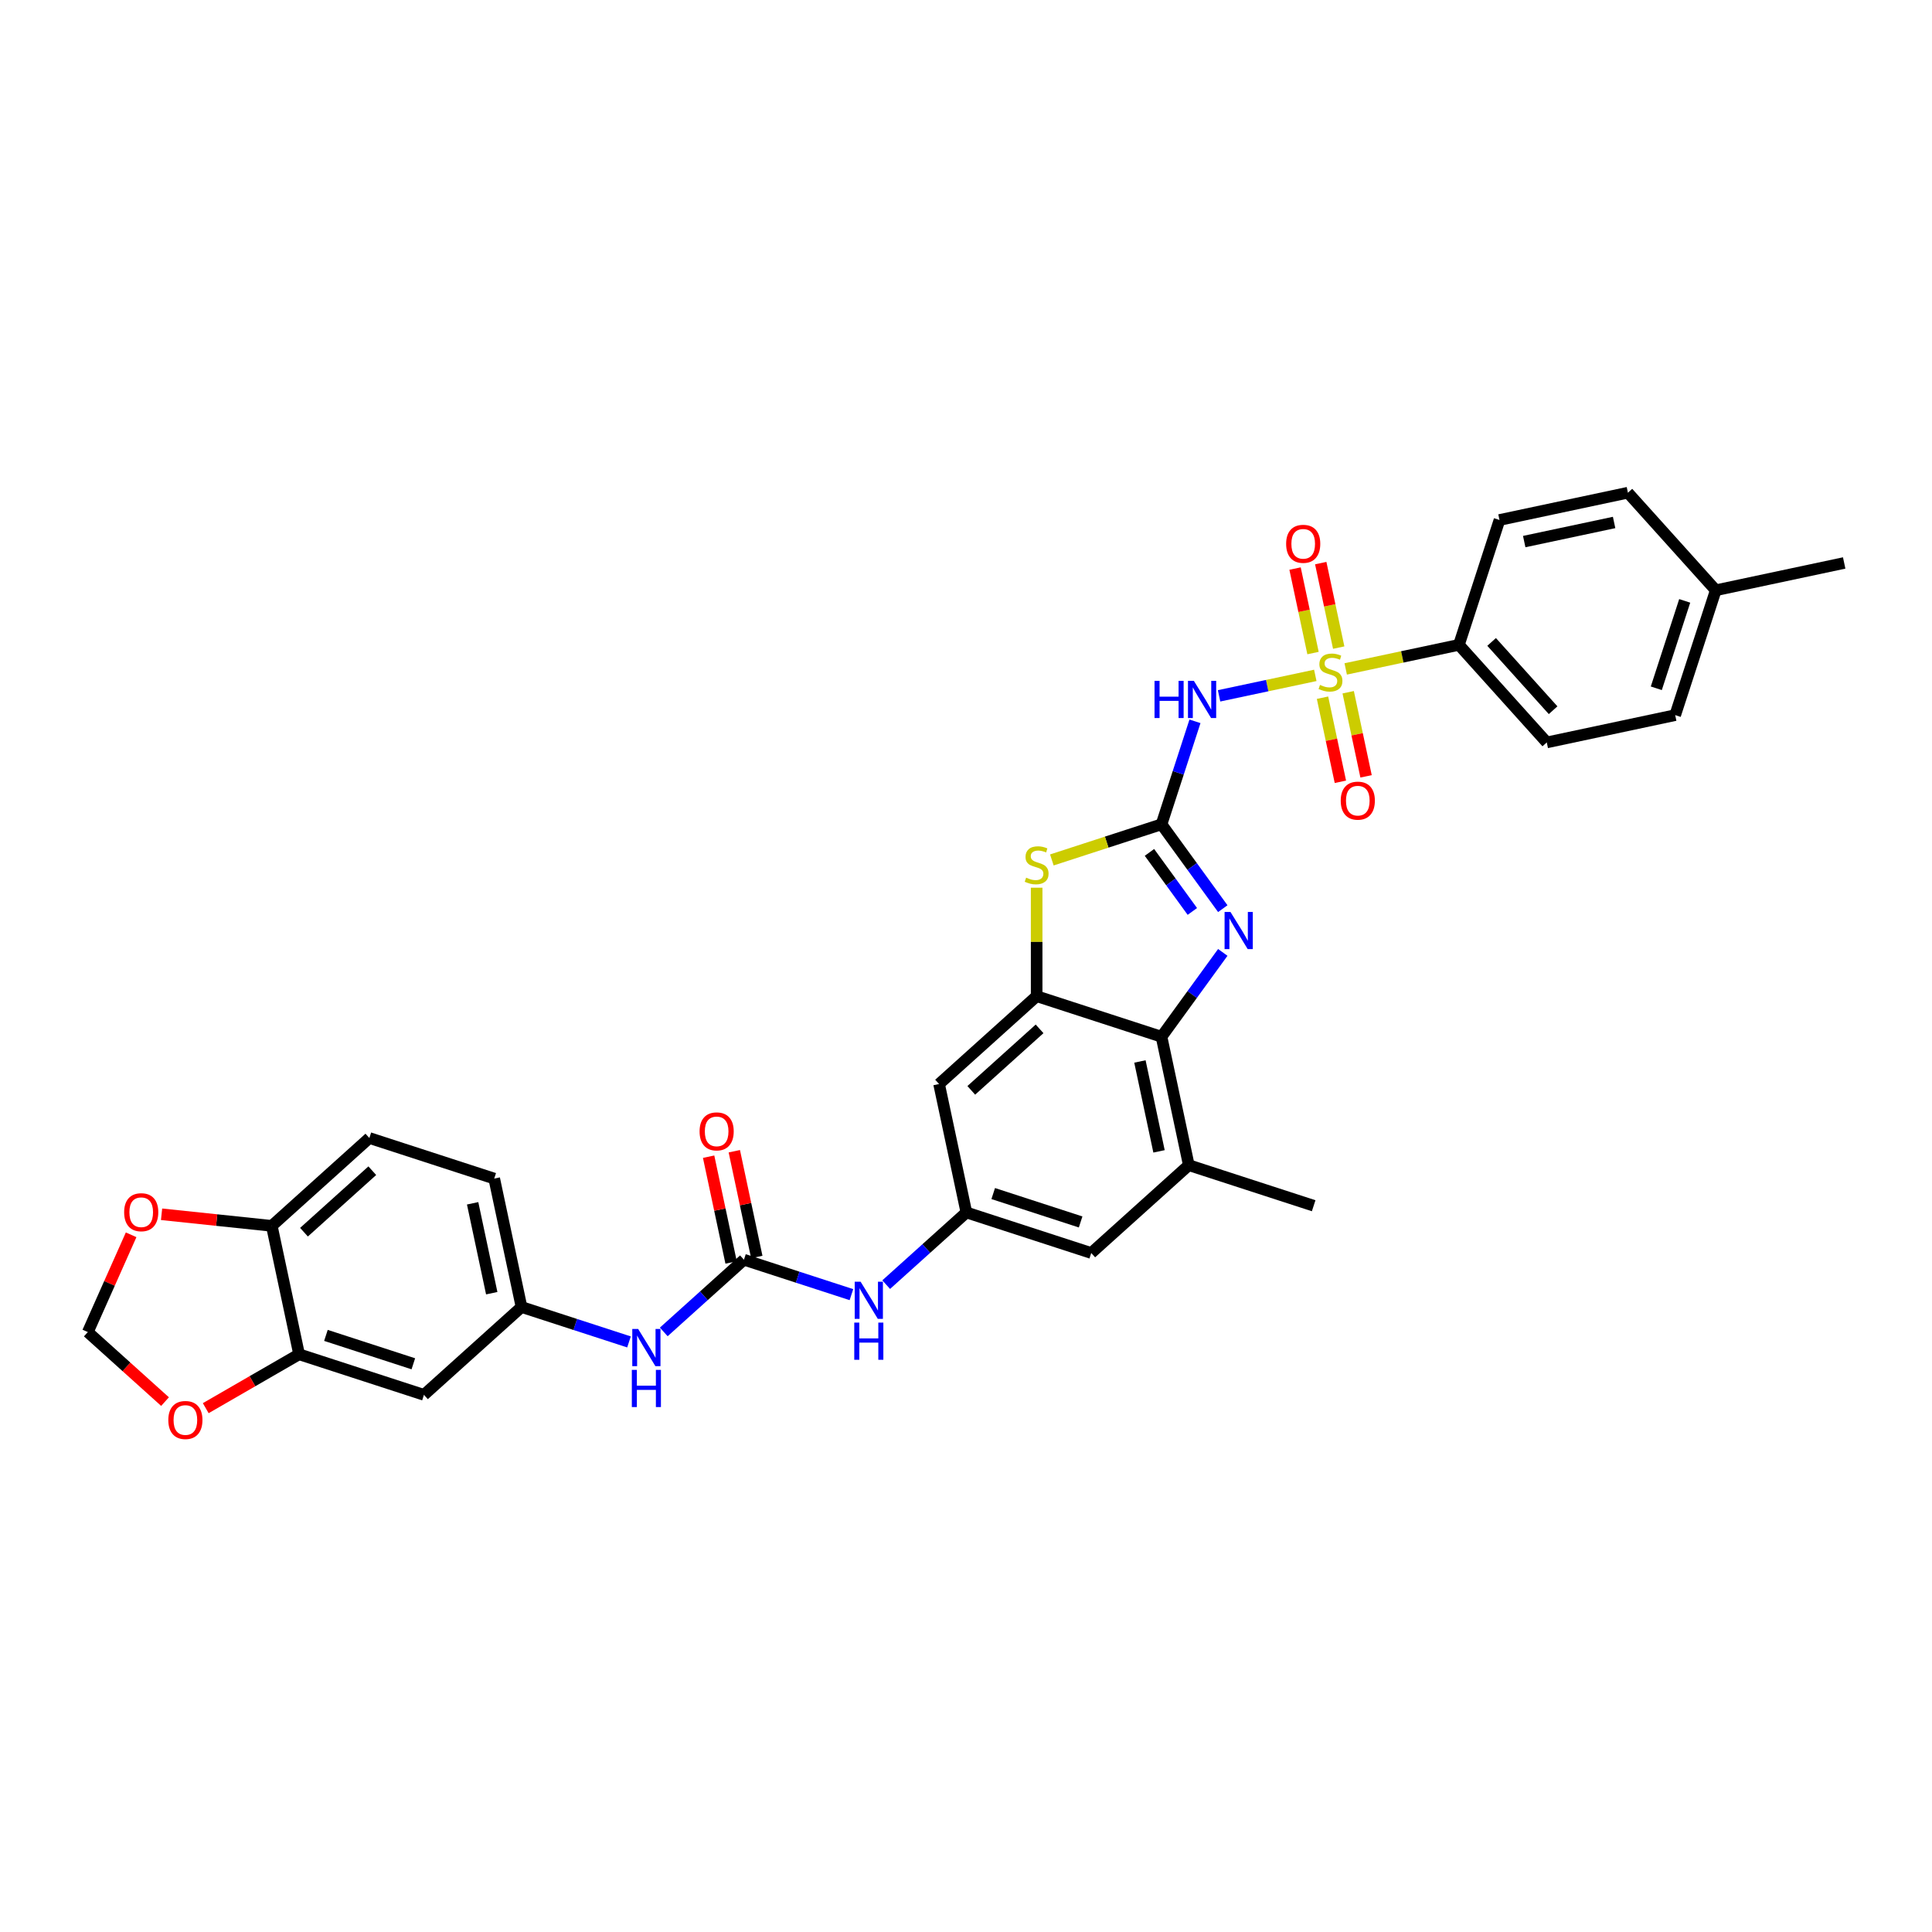 <?xml version='1.0' encoding='iso-8859-1'?>
<svg version='1.1' baseProfile='full'
              xmlns='http://www.w3.org/2000/svg'
                      xmlns:rdkit='http://www.rdkit.org/xml'
                      xmlns:xlink='http://www.w3.org/1999/xlink'
                  xml:space='preserve'
width='1000px' height='1000px' viewBox='0 0 1000 1000'>
<!-- END OF HEADER -->
<rect style='opacity:1.0;fill:#FFFFFF;stroke:none' width='1000' height='1000' x='0' y='0'> </rect>
<path class='bond-1' d='M 680.796,349.578 L 655.893,354.871' style='fill:none;fill-rule:evenodd;stroke:#CCCC00;stroke-width:6px;stroke-linecap:butt;stroke-linejoin:miter;stroke-opacity:1' />
<path class='bond-1' d='M 655.893,354.871 L 630.991,360.164' style='fill:none;fill-rule:evenodd;stroke:#0000FF;stroke-width:6px;stroke-linecap:butt;stroke-linejoin:miter;stroke-opacity:1' />
<path class='bond-8' d='M 696.534,346.233 L 725.835,340.005' style='fill:none;fill-rule:evenodd;stroke:#CCCC00;stroke-width:6px;stroke-linecap:butt;stroke-linejoin:miter;stroke-opacity:1' />
<path class='bond-8' d='M 725.835,340.005 L 755.135,333.777' style='fill:none;fill-rule:evenodd;stroke:#000000;stroke-width:6px;stroke-linecap:butt;stroke-linejoin:miter;stroke-opacity:1' />
<path class='bond-13' d='M 684.528,361.129 L 689.155,382.895' style='fill:none;fill-rule:evenodd;stroke:#CCCC00;stroke-width:6px;stroke-linecap:butt;stroke-linejoin:miter;stroke-opacity:1' />
<path class='bond-13' d='M 689.155,382.895 L 693.781,404.66' style='fill:none;fill-rule:evenodd;stroke:#FF0000;stroke-width:6px;stroke-linecap:butt;stroke-linejoin:miter;stroke-opacity:1' />
<path class='bond-13' d='M 697.822,358.303 L 702.449,380.069' style='fill:none;fill-rule:evenodd;stroke:#CCCC00;stroke-width:6px;stroke-linecap:butt;stroke-linejoin:miter;stroke-opacity:1' />
<path class='bond-13' d='M 702.449,380.069 L 707.075,401.835' style='fill:none;fill-rule:evenodd;stroke:#FF0000;stroke-width:6px;stroke-linecap:butt;stroke-linejoin:miter;stroke-opacity:1' />
<path class='bond-14' d='M 692.911,335.198 L 688.263,313.331' style='fill:none;fill-rule:evenodd;stroke:#CCCC00;stroke-width:6px;stroke-linecap:butt;stroke-linejoin:miter;stroke-opacity:1' />
<path class='bond-14' d='M 688.263,313.331 L 683.615,291.463' style='fill:none;fill-rule:evenodd;stroke:#FF0000;stroke-width:6px;stroke-linecap:butt;stroke-linejoin:miter;stroke-opacity:1' />
<path class='bond-14' d='M 679.617,338.024 L 674.969,316.156' style='fill:none;fill-rule:evenodd;stroke:#CCCC00;stroke-width:6px;stroke-linecap:butt;stroke-linejoin:miter;stroke-opacity:1' />
<path class='bond-14' d='M 674.969,316.156 L 670.321,294.289' style='fill:none;fill-rule:evenodd;stroke:#FF0000;stroke-width:6px;stroke-linecap:butt;stroke-linejoin:miter;stroke-opacity:1' />
<path class='bond-0' d='M 601.196,426.663 L 609.856,400.009' style='fill:none;fill-rule:evenodd;stroke:#000000;stroke-width:6px;stroke-linecap:butt;stroke-linejoin:miter;stroke-opacity:1' />
<path class='bond-0' d='M 609.856,400.009 L 618.516,373.355' style='fill:none;fill-rule:evenodd;stroke:#0000FF;stroke-width:6px;stroke-linecap:butt;stroke-linejoin:miter;stroke-opacity:1' />
<path class='bond-2' d='M 601.196,426.663 L 617.054,448.491' style='fill:none;fill-rule:evenodd;stroke:#000000;stroke-width:6px;stroke-linecap:butt;stroke-linejoin:miter;stroke-opacity:1' />
<path class='bond-2' d='M 617.054,448.491 L 632.913,470.319' style='fill:none;fill-rule:evenodd;stroke:#0000FF;stroke-width:6px;stroke-linecap:butt;stroke-linejoin:miter;stroke-opacity:1' />
<path class='bond-2' d='M 594.958,441.2 L 606.059,456.48' style='fill:none;fill-rule:evenodd;stroke:#000000;stroke-width:6px;stroke-linecap:butt;stroke-linejoin:miter;stroke-opacity:1' />
<path class='bond-2' d='M 606.059,456.48 L 617.16,471.759' style='fill:none;fill-rule:evenodd;stroke:#0000FF;stroke-width:6px;stroke-linecap:butt;stroke-linejoin:miter;stroke-opacity:1' />
<path class='bond-3' d='M 601.196,426.663 L 572.816,435.884' style='fill:none;fill-rule:evenodd;stroke:#000000;stroke-width:6px;stroke-linecap:butt;stroke-linejoin:miter;stroke-opacity:1' />
<path class='bond-3' d='M 572.816,435.884 L 544.436,445.106' style='fill:none;fill-rule:evenodd;stroke:#CCCC00;stroke-width:6px;stroke-linecap:butt;stroke-linejoin:miter;stroke-opacity:1' />
<path class='bond-5' d='M 632.913,492.961 L 617.054,514.789' style='fill:none;fill-rule:evenodd;stroke:#0000FF;stroke-width:6px;stroke-linecap:butt;stroke-linejoin:miter;stroke-opacity:1' />
<path class='bond-5' d='M 617.054,514.789 L 601.196,536.617' style='fill:none;fill-rule:evenodd;stroke:#000000;stroke-width:6px;stroke-linecap:butt;stroke-linejoin:miter;stroke-opacity:1' />
<path class='bond-4' d='M 536.566,459.473 L 536.566,487.545' style='fill:none;fill-rule:evenodd;stroke:#CCCC00;stroke-width:6px;stroke-linecap:butt;stroke-linejoin:miter;stroke-opacity:1' />
<path class='bond-4' d='M 536.566,487.545 L 536.566,515.618' style='fill:none;fill-rule:evenodd;stroke:#000000;stroke-width:6px;stroke-linecap:butt;stroke-linejoin:miter;stroke-opacity:1' />
<path class='bond-9' d='M 536.566,515.618 L 486.066,561.088' style='fill:none;fill-rule:evenodd;stroke:#000000;stroke-width:6px;stroke-linecap:butt;stroke-linejoin:miter;stroke-opacity:1' />
<path class='bond-9' d='M 538.086,532.538 L 502.735,564.368' style='fill:none;fill-rule:evenodd;stroke:#000000;stroke-width:6px;stroke-linecap:butt;stroke-linejoin:miter;stroke-opacity:1' />
<path class='bond-34' d='M 536.566,515.618 L 601.196,536.617' style='fill:none;fill-rule:evenodd;stroke:#000000;stroke-width:6px;stroke-linecap:butt;stroke-linejoin:miter;stroke-opacity:1' />
<path class='bond-7' d='M 601.196,536.617 L 615.324,603.087' style='fill:none;fill-rule:evenodd;stroke:#000000;stroke-width:6px;stroke-linecap:butt;stroke-linejoin:miter;stroke-opacity:1' />
<path class='bond-7' d='M 590.021,549.413 L 599.911,595.942' style='fill:none;fill-rule:evenodd;stroke:#000000;stroke-width:6px;stroke-linecap:butt;stroke-linejoin:miter;stroke-opacity:1' />
<path class='bond-6' d='M 385.065,652.03 L 412.881,661.068' style='fill:none;fill-rule:evenodd;stroke:#000000;stroke-width:6px;stroke-linecap:butt;stroke-linejoin:miter;stroke-opacity:1' />
<path class='bond-6' d='M 412.881,661.068 L 440.697,670.106' style='fill:none;fill-rule:evenodd;stroke:#0000FF;stroke-width:6px;stroke-linecap:butt;stroke-linejoin:miter;stroke-opacity:1' />
<path class='bond-15' d='M 385.065,652.03 L 364.313,670.715' style='fill:none;fill-rule:evenodd;stroke:#000000;stroke-width:6px;stroke-linecap:butt;stroke-linejoin:miter;stroke-opacity:1' />
<path class='bond-15' d='M 364.313,670.715 L 343.562,689.4' style='fill:none;fill-rule:evenodd;stroke:#0000FF;stroke-width:6px;stroke-linecap:butt;stroke-linejoin:miter;stroke-opacity:1' />
<path class='bond-23' d='M 391.712,650.617 L 385.894,623.247' style='fill:none;fill-rule:evenodd;stroke:#000000;stroke-width:6px;stroke-linecap:butt;stroke-linejoin:miter;stroke-opacity:1' />
<path class='bond-23' d='M 385.894,623.247 L 380.077,595.876' style='fill:none;fill-rule:evenodd;stroke:#FF0000;stroke-width:6px;stroke-linecap:butt;stroke-linejoin:miter;stroke-opacity:1' />
<path class='bond-23' d='M 378.418,653.443 L 372.6,626.072' style='fill:none;fill-rule:evenodd;stroke:#000000;stroke-width:6px;stroke-linecap:butt;stroke-linejoin:miter;stroke-opacity:1' />
<path class='bond-23' d='M 372.6,626.072 L 366.782,598.702' style='fill:none;fill-rule:evenodd;stroke:#FF0000;stroke-width:6px;stroke-linecap:butt;stroke-linejoin:miter;stroke-opacity:1' />
<path class='bond-19' d='M 615.324,603.087 L 564.824,648.558' style='fill:none;fill-rule:evenodd;stroke:#000000;stroke-width:6px;stroke-linecap:butt;stroke-linejoin:miter;stroke-opacity:1' />
<path class='bond-31' d='M 615.324,603.087 L 679.953,624.086' style='fill:none;fill-rule:evenodd;stroke:#000000;stroke-width:6px;stroke-linecap:butt;stroke-linejoin:miter;stroke-opacity:1' />
<path class='bond-24' d='M 755.135,333.777 L 800.606,384.277' style='fill:none;fill-rule:evenodd;stroke:#000000;stroke-width:6px;stroke-linecap:butt;stroke-linejoin:miter;stroke-opacity:1' />
<path class='bond-24' d='M 772.056,332.258 L 803.885,367.608' style='fill:none;fill-rule:evenodd;stroke:#000000;stroke-width:6px;stroke-linecap:butt;stroke-linejoin:miter;stroke-opacity:1' />
<path class='bond-25' d='M 755.135,333.777 L 776.134,269.148' style='fill:none;fill-rule:evenodd;stroke:#000000;stroke-width:6px;stroke-linecap:butt;stroke-linejoin:miter;stroke-opacity:1' />
<path class='bond-10' d='M 486.066,561.088 L 500.195,627.559' style='fill:none;fill-rule:evenodd;stroke:#000000;stroke-width:6px;stroke-linecap:butt;stroke-linejoin:miter;stroke-opacity:1' />
<path class='bond-12' d='M 500.195,627.559 L 479.443,646.243' style='fill:none;fill-rule:evenodd;stroke:#000000;stroke-width:6px;stroke-linecap:butt;stroke-linejoin:miter;stroke-opacity:1' />
<path class='bond-12' d='M 479.443,646.243 L 458.691,664.928' style='fill:none;fill-rule:evenodd;stroke:#0000FF;stroke-width:6px;stroke-linecap:butt;stroke-linejoin:miter;stroke-opacity:1' />
<path class='bond-35' d='M 500.195,627.559 L 564.824,648.558' style='fill:none;fill-rule:evenodd;stroke:#000000;stroke-width:6px;stroke-linecap:butt;stroke-linejoin:miter;stroke-opacity:1' />
<path class='bond-35' d='M 514.089,617.783 L 559.329,632.482' style='fill:none;fill-rule:evenodd;stroke:#000000;stroke-width:6px;stroke-linecap:butt;stroke-linejoin:miter;stroke-opacity:1' />
<path class='bond-11' d='M 154.806,700.973 L 219.435,721.973' style='fill:none;fill-rule:evenodd;stroke:#000000;stroke-width:6px;stroke-linecap:butt;stroke-linejoin:miter;stroke-opacity:1' />
<path class='bond-11' d='M 168.7,691.197 L 213.94,705.897' style='fill:none;fill-rule:evenodd;stroke:#000000;stroke-width:6px;stroke-linecap:butt;stroke-linejoin:miter;stroke-opacity:1' />
<path class='bond-18' d='M 154.806,700.973 L 130.647,714.921' style='fill:none;fill-rule:evenodd;stroke:#000000;stroke-width:6px;stroke-linecap:butt;stroke-linejoin:miter;stroke-opacity:1' />
<path class='bond-18' d='M 130.647,714.921 L 106.488,728.87' style='fill:none;fill-rule:evenodd;stroke:#FF0000;stroke-width:6px;stroke-linecap:butt;stroke-linejoin:miter;stroke-opacity:1' />
<path class='bond-36' d='M 154.806,700.973 L 140.677,634.503' style='fill:none;fill-rule:evenodd;stroke:#000000;stroke-width:6px;stroke-linecap:butt;stroke-linejoin:miter;stroke-opacity:1' />
<path class='bond-21' d='M 325.567,694.578 L 297.751,685.54' style='fill:none;fill-rule:evenodd;stroke:#0000FF;stroke-width:6px;stroke-linecap:butt;stroke-linejoin:miter;stroke-opacity:1' />
<path class='bond-21' d='M 297.751,685.54 L 269.935,676.502' style='fill:none;fill-rule:evenodd;stroke:#000000;stroke-width:6px;stroke-linecap:butt;stroke-linejoin:miter;stroke-opacity:1' />
<path class='bond-16' d='M 219.435,721.973 L 269.935,676.502' style='fill:none;fill-rule:evenodd;stroke:#000000;stroke-width:6px;stroke-linecap:butt;stroke-linejoin:miter;stroke-opacity:1' />
<path class='bond-17' d='M 140.677,634.503 L 191.178,589.032' style='fill:none;fill-rule:evenodd;stroke:#000000;stroke-width:6px;stroke-linecap:butt;stroke-linejoin:miter;stroke-opacity:1' />
<path class='bond-17' d='M 157.346,637.783 L 192.697,605.953' style='fill:none;fill-rule:evenodd;stroke:#000000;stroke-width:6px;stroke-linecap:butt;stroke-linejoin:miter;stroke-opacity:1' />
<path class='bond-20' d='M 140.677,634.503 L 112.152,631.505' style='fill:none;fill-rule:evenodd;stroke:#000000;stroke-width:6px;stroke-linecap:butt;stroke-linejoin:miter;stroke-opacity:1' />
<path class='bond-20' d='M 112.152,631.505 L 83.627,628.507' style='fill:none;fill-rule:evenodd;stroke:#FF0000;stroke-width:6px;stroke-linecap:butt;stroke-linejoin:miter;stroke-opacity:1' />
<path class='bond-22' d='M 85.422,725.467 L 65.438,707.473' style='fill:none;fill-rule:evenodd;stroke:#FF0000;stroke-width:6px;stroke-linecap:butt;stroke-linejoin:miter;stroke-opacity:1' />
<path class='bond-22' d='M 65.438,707.473 L 45.455,689.48' style='fill:none;fill-rule:evenodd;stroke:#000000;stroke-width:6px;stroke-linecap:butt;stroke-linejoin:miter;stroke-opacity:1' />
<path class='bond-37' d='M 67.872,639.129 L 56.663,664.304' style='fill:none;fill-rule:evenodd;stroke:#FF0000;stroke-width:6px;stroke-linecap:butt;stroke-linejoin:miter;stroke-opacity:1' />
<path class='bond-37' d='M 56.663,664.304 L 45.455,689.48' style='fill:none;fill-rule:evenodd;stroke:#000000;stroke-width:6px;stroke-linecap:butt;stroke-linejoin:miter;stroke-opacity:1' />
<path class='bond-27' d='M 269.935,676.502 L 255.807,610.032' style='fill:none;fill-rule:evenodd;stroke:#000000;stroke-width:6px;stroke-linecap:butt;stroke-linejoin:miter;stroke-opacity:1' />
<path class='bond-27' d='M 254.522,669.357 L 244.632,622.828' style='fill:none;fill-rule:evenodd;stroke:#000000;stroke-width:6px;stroke-linecap:butt;stroke-linejoin:miter;stroke-opacity:1' />
<path class='bond-29' d='M 800.606,384.277 L 867.076,370.149' style='fill:none;fill-rule:evenodd;stroke:#000000;stroke-width:6px;stroke-linecap:butt;stroke-linejoin:miter;stroke-opacity:1' />
<path class='bond-28' d='M 776.134,269.148 L 842.605,255.019' style='fill:none;fill-rule:evenodd;stroke:#000000;stroke-width:6px;stroke-linecap:butt;stroke-linejoin:miter;stroke-opacity:1' />
<path class='bond-28' d='M 788.931,280.322 L 835.46,270.432' style='fill:none;fill-rule:evenodd;stroke:#000000;stroke-width:6px;stroke-linecap:butt;stroke-linejoin:miter;stroke-opacity:1' />
<path class='bond-26' d='M 191.178,589.032 L 255.807,610.032' style='fill:none;fill-rule:evenodd;stroke:#000000;stroke-width:6px;stroke-linecap:butt;stroke-linejoin:miter;stroke-opacity:1' />
<path class='bond-30' d='M 842.605,255.019 L 888.075,305.52' style='fill:none;fill-rule:evenodd;stroke:#000000;stroke-width:6px;stroke-linecap:butt;stroke-linejoin:miter;stroke-opacity:1' />
<path class='bond-33' d='M 867.076,370.149 L 888.075,305.52' style='fill:none;fill-rule:evenodd;stroke:#000000;stroke-width:6px;stroke-linecap:butt;stroke-linejoin:miter;stroke-opacity:1' />
<path class='bond-33' d='M 857.3,356.254 L 872,311.014' style='fill:none;fill-rule:evenodd;stroke:#000000;stroke-width:6px;stroke-linecap:butt;stroke-linejoin:miter;stroke-opacity:1' />
<path class='bond-32' d='M 888.075,305.52 L 954.545,291.391' style='fill:none;fill-rule:evenodd;stroke:#000000;stroke-width:6px;stroke-linecap:butt;stroke-linejoin:miter;stroke-opacity:1' />
<path  class='atom-0' d='M 683.229 354.511
Q 683.446 354.592, 684.343 354.973
Q 685.24 355.353, 686.219 355.598
Q 687.224 355.815, 688.203 355.815
Q 690.024 355.815, 691.084 354.946
Q 692.144 354.049, 692.144 352.499
Q 692.144 351.439, 691.601 350.787
Q 691.084 350.134, 690.269 349.781
Q 689.453 349.428, 688.094 349.02
Q 686.382 348.503, 685.349 348.014
Q 684.343 347.525, 683.609 346.492
Q 682.902 345.459, 682.902 343.719
Q 682.902 341.3, 684.533 339.805
Q 686.191 338.31, 689.453 338.31
Q 691.682 338.31, 694.21 339.37
L 693.585 341.463
Q 691.274 340.512, 689.535 340.512
Q 687.659 340.512, 686.626 341.3
Q 685.593 342.061, 685.621 343.393
Q 685.621 344.426, 686.137 345.051
Q 686.681 345.677, 687.442 346.03
Q 688.23 346.383, 689.535 346.791
Q 691.274 347.335, 692.307 347.878
Q 693.34 348.422, 694.074 349.536
Q 694.835 350.624, 694.835 352.499
Q 694.835 355.163, 693.041 356.604
Q 691.274 358.017, 688.312 358.017
Q 686.599 358.017, 685.294 357.637
Q 684.017 357.283, 682.495 356.658
L 683.229 354.511
' fill='#CCCC00'/>
<path  class='atom-2' d='M 597.582 352.412
L 600.191 352.412
L 600.191 360.593
L 610.031 360.593
L 610.031 352.412
L 612.64 352.412
L 612.64 371.657
L 610.031 371.657
L 610.031 362.768
L 600.191 362.768
L 600.191 371.657
L 597.582 371.657
L 597.582 352.412
' fill='#0000FF'/>
<path  class='atom-2' d='M 617.941 352.412
L 624.247 362.605
Q 624.872 363.611, 625.878 365.432
Q 626.884 367.253, 626.938 367.362
L 626.938 352.412
L 629.493 352.412
L 629.493 371.657
L 626.857 371.657
L 620.088 360.512
Q 619.3 359.207, 618.457 357.712
Q 617.642 356.217, 617.397 355.755
L 617.397 371.657
L 614.897 371.657
L 614.897 352.412
L 617.941 352.412
' fill='#0000FF'/>
<path  class='atom-3' d='M 636.885 472.018
L 643.191 482.211
Q 643.816 483.217, 644.822 485.038
Q 645.828 486.859, 645.882 486.968
L 645.882 472.018
L 648.437 472.018
L 648.437 491.263
L 645.8 491.263
L 639.032 480.118
Q 638.244 478.813, 637.401 477.318
Q 636.586 475.823, 636.341 475.361
L 636.341 491.263
L 633.84 491.263
L 633.84 472.018
L 636.885 472.018
' fill='#0000FF'/>
<path  class='atom-4' d='M 531.13 454.268
Q 531.348 454.349, 532.245 454.73
Q 533.142 455.11, 534.12 455.355
Q 535.126 455.573, 536.104 455.573
Q 537.926 455.573, 538.986 454.703
Q 540.046 453.806, 540.046 452.256
Q 540.046 451.196, 539.502 450.544
Q 538.986 449.891, 538.17 449.538
Q 537.355 449.185, 535.996 448.777
Q 534.283 448.261, 533.25 447.771
Q 532.245 447.282, 531.511 446.249
Q 530.804 445.216, 530.804 443.477
Q 530.804 441.057, 532.435 439.562
Q 534.093 438.067, 537.355 438.067
Q 539.584 438.067, 542.112 439.127
L 541.486 441.22
Q 539.176 440.269, 537.436 440.269
Q 535.561 440.269, 534.528 441.057
Q 533.495 441.818, 533.522 443.15
Q 533.522 444.183, 534.039 444.808
Q 534.582 445.434, 535.343 445.787
Q 536.132 446.14, 537.436 446.548
Q 539.176 447.092, 540.209 447.635
Q 541.242 448.179, 541.976 449.293
Q 542.737 450.381, 542.737 452.256
Q 542.737 454.92, 540.943 456.361
Q 539.176 457.774, 536.213 457.774
Q 534.501 457.774, 533.196 457.394
Q 531.918 457.04, 530.396 456.415
L 531.13 454.268
' fill='#CCCC00'/>
<path  class='atom-13' d='M 445.44 663.407
L 451.746 673.6
Q 452.372 674.606, 453.377 676.427
Q 454.383 678.248, 454.437 678.357
L 454.437 663.407
L 456.993 663.407
L 456.993 682.652
L 454.356 682.652
L 447.588 671.507
Q 446.799 670.202, 445.957 668.707
Q 445.141 667.212, 444.897 666.75
L 444.897 682.652
L 442.396 682.652
L 442.396 663.407
L 445.44 663.407
' fill='#0000FF'/>
<path  class='atom-13' d='M 442.165 684.576
L 444.774 684.576
L 444.774 692.758
L 454.614 692.758
L 454.614 684.576
L 457.224 684.576
L 457.224 703.821
L 454.614 703.821
L 454.614 694.933
L 444.774 694.933
L 444.774 703.821
L 442.165 703.821
L 442.165 684.576
' fill='#0000FF'/>
<path  class='atom-14' d='M 693.96 414.43
Q 693.96 409.809, 696.243 407.227
Q 698.526 404.644, 702.794 404.644
Q 707.061 404.644, 709.345 407.227
Q 711.628 409.809, 711.628 414.43
Q 711.628 419.105, 709.317 421.769
Q 707.007 424.406, 702.794 424.406
Q 698.553 424.406, 696.243 421.769
Q 693.96 419.132, 693.96 414.43
M 702.794 422.231
Q 705.729 422.231, 707.306 420.274
Q 708.91 418.29, 708.91 414.43
Q 708.91 410.652, 707.306 408.749
Q 705.729 406.819, 702.794 406.819
Q 699.858 406.819, 698.254 408.722
Q 696.678 410.624, 696.678 414.43
Q 696.678 418.317, 698.254 420.274
Q 699.858 422.231, 702.794 422.231
' fill='#FF0000'/>
<path  class='atom-15' d='M 665.702 281.49
Q 665.702 276.869, 667.985 274.286
Q 670.269 271.704, 674.536 271.704
Q 678.804 271.704, 681.087 274.286
Q 683.371 276.869, 683.371 281.49
Q 683.371 286.165, 681.06 288.829
Q 678.75 291.466, 674.536 291.466
Q 670.296 291.466, 667.985 288.829
Q 665.702 286.192, 665.702 281.49
M 674.536 289.291
Q 677.472 289.291, 679.049 287.334
Q 680.652 285.35, 680.652 281.49
Q 680.652 277.711, 679.049 275.809
Q 677.472 273.879, 674.536 273.879
Q 671.601 273.879, 669.997 275.782
Q 668.42 277.684, 668.42 281.49
Q 668.42 285.377, 669.997 287.334
Q 671.601 289.291, 674.536 289.291
' fill='#FF0000'/>
<path  class='atom-16' d='M 330.311 687.879
L 336.617 698.072
Q 337.242 699.078, 338.248 700.899
Q 339.253 702.72, 339.308 702.829
L 339.308 687.879
L 341.863 687.879
L 341.863 707.123
L 339.226 707.123
L 332.458 695.979
Q 331.67 694.674, 330.827 693.179
Q 330.012 691.684, 329.767 691.222
L 329.767 707.123
L 327.266 707.123
L 327.266 687.879
L 330.311 687.879
' fill='#0000FF'/>
<path  class='atom-16' d='M 327.035 709.048
L 329.645 709.048
L 329.645 717.23
L 339.485 717.23
L 339.485 709.048
L 342.094 709.048
L 342.094 728.293
L 339.485 728.293
L 339.485 719.404
L 329.645 719.404
L 329.645 728.293
L 327.035 728.293
L 327.035 709.048
' fill='#0000FF'/>
<path  class='atom-19' d='M 87.121 735.005
Q 87.121 730.384, 89.404 727.802
Q 91.687 725.22, 95.955 725.22
Q 100.223 725.22, 102.506 727.802
Q 104.789 730.384, 104.789 735.005
Q 104.789 739.68, 102.479 742.344
Q 100.168 744.981, 95.955 744.981
Q 91.715 744.981, 89.404 742.344
Q 87.121 739.708, 87.121 735.005
M 95.955 742.806
Q 98.891 742.806, 100.467 740.849
Q 102.071 738.865, 102.071 735.005
Q 102.071 731.227, 100.467 729.324
Q 98.891 727.394, 95.955 727.394
Q 93.019 727.394, 91.416 729.297
Q 89.839 731.2, 89.839 735.005
Q 89.839 738.892, 91.416 740.849
Q 93.019 742.806, 95.955 742.806
' fill='#FF0000'/>
<path  class='atom-21' d='M 64.26 627.454
Q 64.26 622.833, 66.543 620.251
Q 68.827 617.669, 73.094 617.669
Q 77.362 617.669, 79.645 620.251
Q 81.928 622.833, 81.928 627.454
Q 81.928 632.13, 79.618 634.793
Q 77.308 637.43, 73.094 637.43
Q 68.854 637.43, 66.543 634.793
Q 64.26 632.157, 64.26 627.454
M 73.094 635.256
Q 76.03 635.256, 77.607 633.298
Q 79.21 631.314, 79.21 627.454
Q 79.21 623.676, 77.607 621.773
Q 76.03 619.843, 73.094 619.843
Q 70.159 619.843, 68.555 621.746
Q 66.978 623.649, 66.978 627.454
Q 66.978 631.341, 68.555 633.298
Q 70.159 635.256, 73.094 635.256
' fill='#FF0000'/>
<path  class='atom-24' d='M 362.102 585.614
Q 362.102 580.993, 364.386 578.411
Q 366.669 575.829, 370.936 575.829
Q 375.204 575.829, 377.487 578.411
Q 379.771 580.993, 379.771 585.614
Q 379.771 590.29, 377.46 592.954
Q 375.15 595.59, 370.936 595.59
Q 366.696 595.59, 364.386 592.954
Q 362.102 590.317, 362.102 585.614
M 370.936 593.416
Q 373.872 593.416, 375.449 591.459
Q 377.052 589.474, 377.052 585.614
Q 377.052 581.836, 375.449 579.933
Q 373.872 578.003, 370.936 578.003
Q 368.001 578.003, 366.397 579.906
Q 364.82 581.809, 364.82 585.614
Q 364.82 589.501, 366.397 591.459
Q 368.001 593.416, 370.936 593.416
' fill='#FF0000'/>
</svg>
